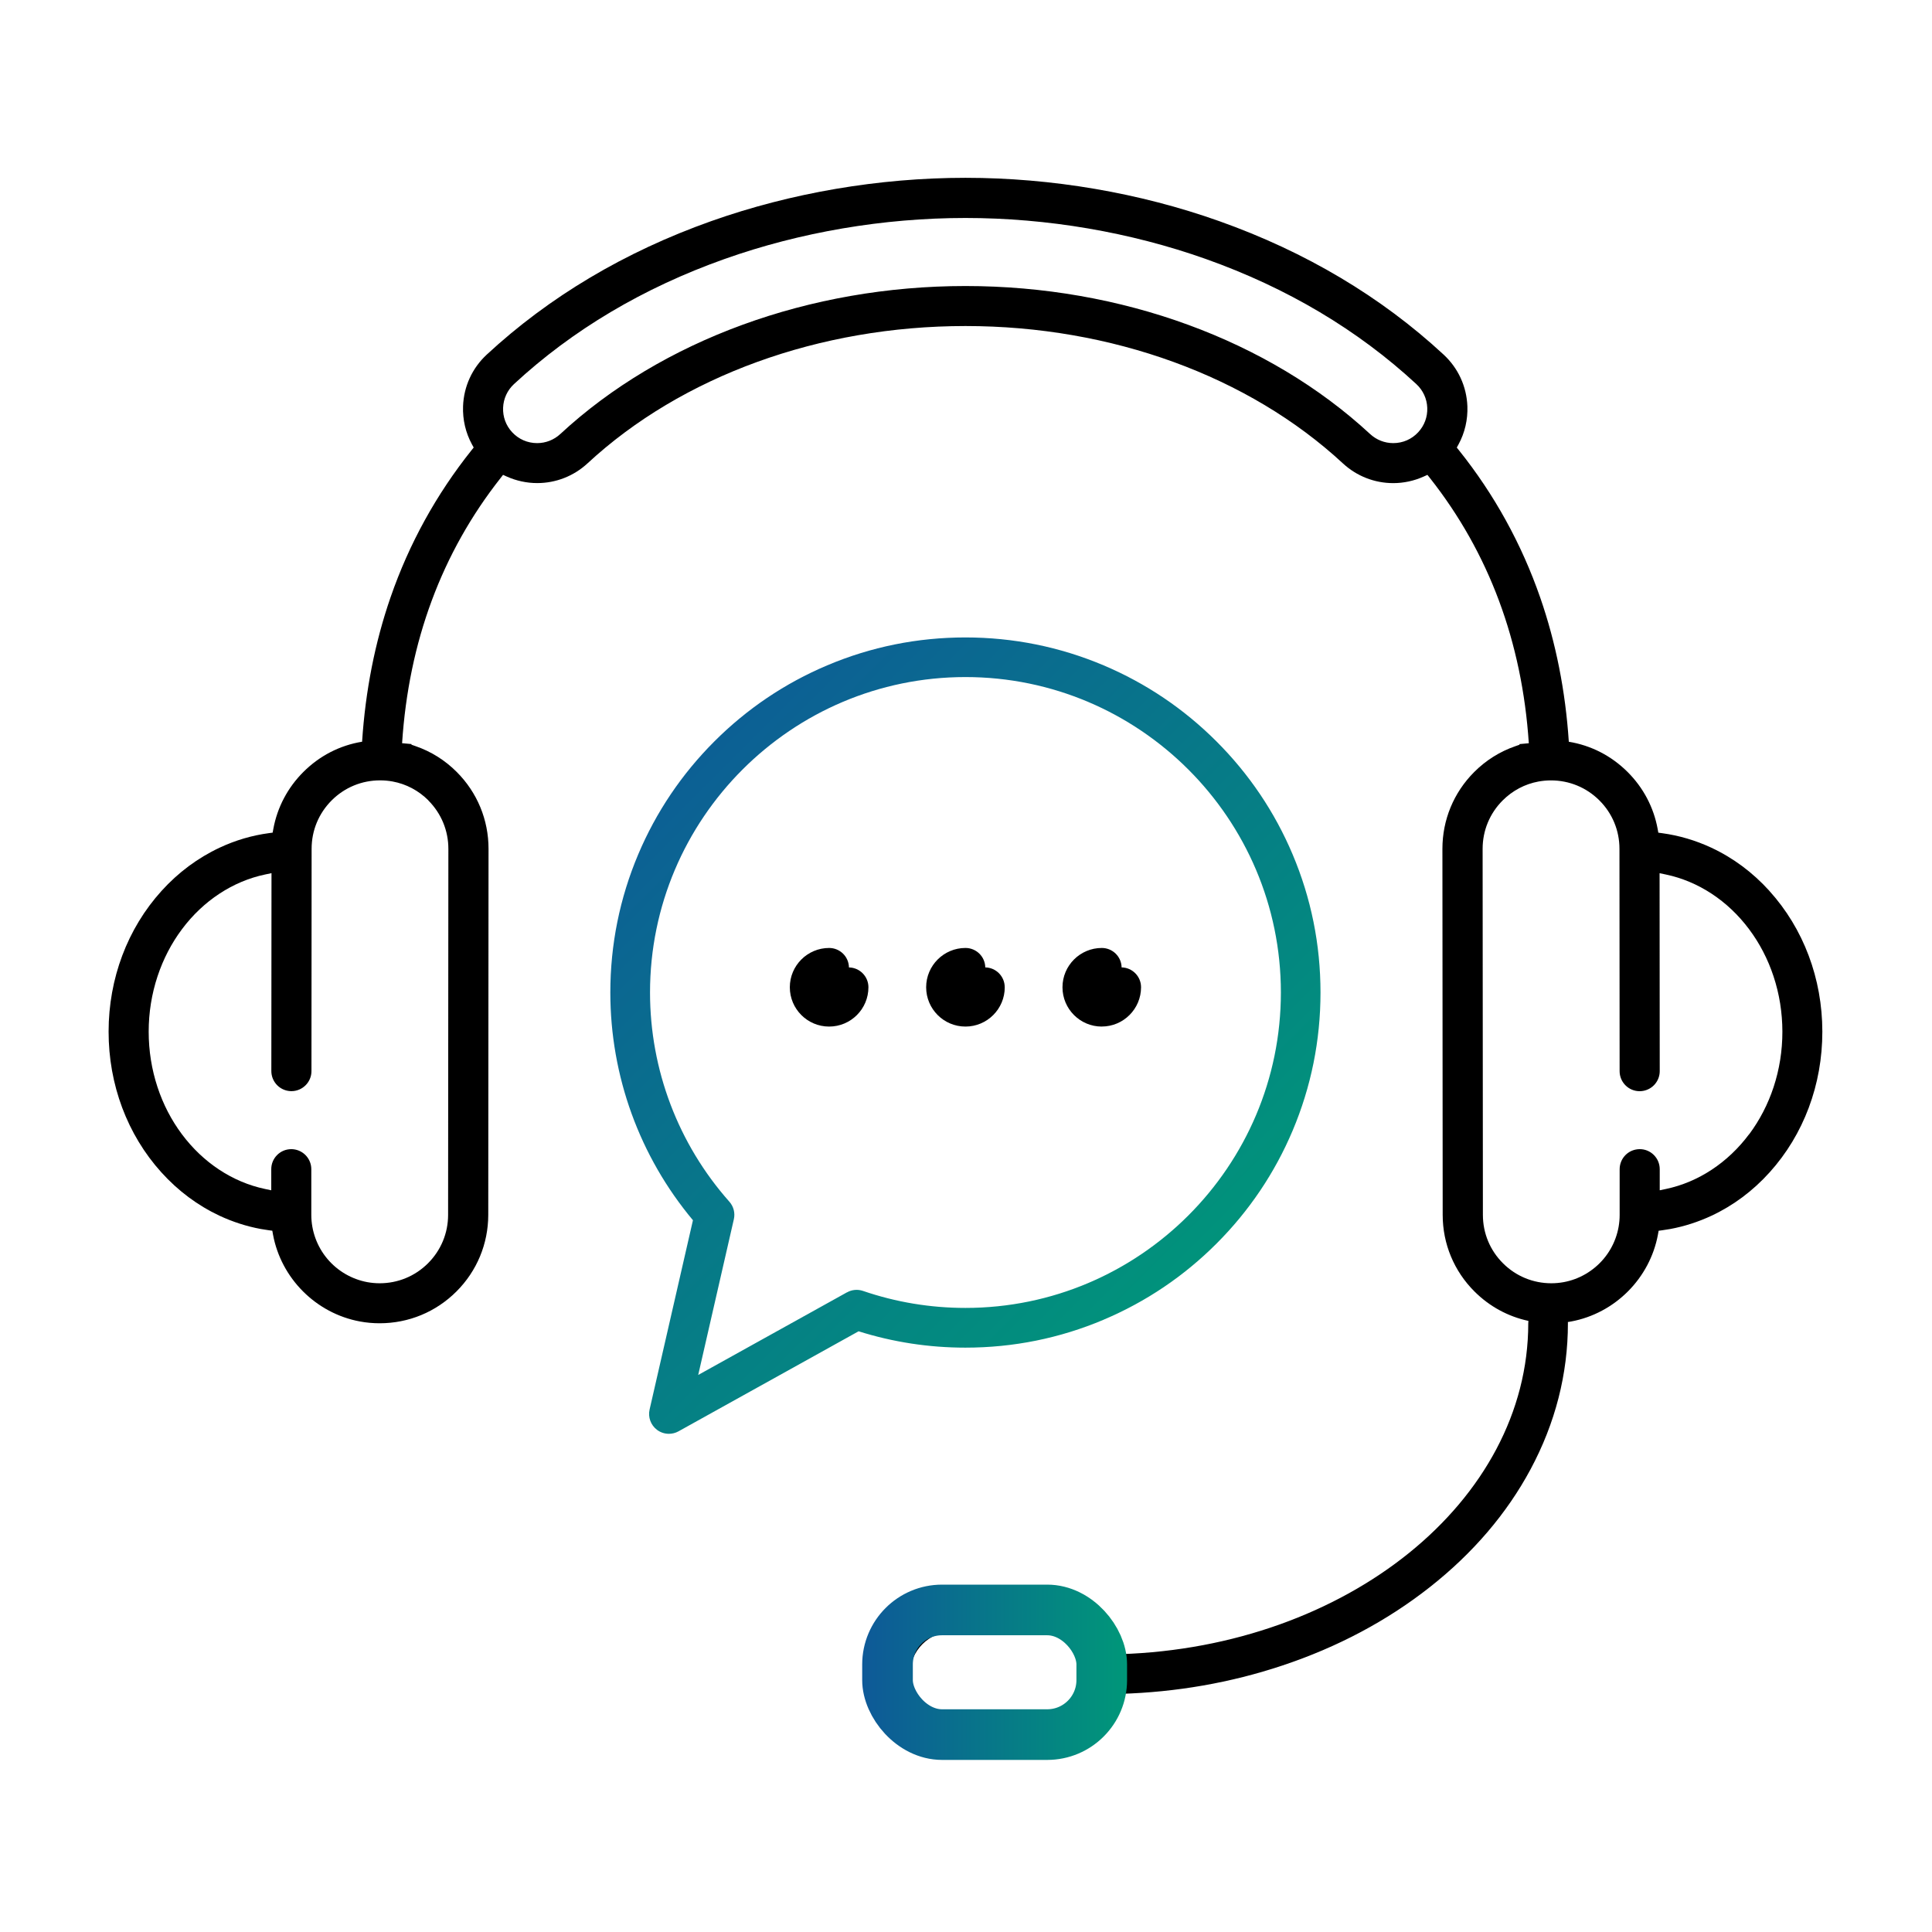 <svg xmlns="http://www.w3.org/2000/svg" xmlns:xlink="http://www.w3.org/1999/xlink" id="Layer_2" viewBox="0 0 496 496"><defs><style>.cls-1{fill:url(#linear-gradient);}.cls-1,.cls-2,.cls-3{stroke-width:0px;}.cls-4{fill:none;stroke:url(#linear-gradient-2);stroke-miterlimit:10;stroke-width:13px;}.cls-3{fill:#fff;}</style><linearGradient id="linear-gradient" x1="150.75" y1="189" x2="307.83" y2="346.08" gradientUnits="userSpaceOnUse"><stop offset="0" stop-color="#0e5998"></stop><stop offset="1" stop-color="#009779"></stop></linearGradient><linearGradient id="linear-gradient-2" x1="221.35" y1="429.32" x2="289.35" y2="429.32" xlink:href="#linear-gradient"></linearGradient></defs><g id="Layer_1-2"><rect class="cls-3" width="496" height="496"></rect><path class="cls-2" d="m454.26,228.72c-4.3-4.75-9.33-8.49-14.93-11.1-4.04-1.88-8.29-3.13-12.63-3.72l-.96-.13-.17-.95c-1.02-5.55-3.68-10.6-7.71-14.62-4.17-4.16-9.37-6.83-15.1-7.77-.86-13.02-3.32-25.43-7.34-37.01-4.78-13.77-11.8-26.5-20.87-37.83l-.55-.69.43-.78c1.63-2.99,2.42-6.39,2.29-9.83-.2-5.08-2.36-9.78-6.09-13.24-16.04-14.86-35.41-26.38-57.57-34.26-20.49-7.29-43.04-11.14-65.2-11.14s-44.76,3.85-65.27,11.12c-22.19,7.87-41.58,19.41-57.63,34.27-3.73,3.46-5.89,8.16-6.08,13.24-.13,3.44.66,6.84,2.3,9.83l.43.78-.55.69c-9.03,11.31-16.03,24-20.78,37.73-4.02,11.61-6.47,24.05-7.32,37.11-5.73.94-10.92,3.61-15.08,7.77-4.03,4.02-6.69,9.08-7.71,14.62l-.17.95-.96.13c-4.34.58-8.59,1.83-12.63,3.72-5.6,2.62-10.63,6.35-14.93,11.1-8.76,9.67-13.59,22.5-13.6,36.12-.01,13.62,4.8,26.46,13.54,36.14,4.3,4.76,9.31,8.5,14.91,11.13,3.4,1.59,6.97,2.74,10.59,3.41.66.12,1.34.23,2.03.32l.96.13.17.95c2.07,11.28,11.05,20.27,22.33,22.35,1.66.31,3.36.46,5.05.46,7.44,0,14.44-2.89,19.71-8.15,5.27-5.26,8.17-12.25,8.18-19.69,0-1.49.07-93.97.07-93.97,0-7.44-2.89-14.44-8.15-19.71-3.02-3.03-6.58-5.26-10.57-6.64l-1.08-.38.03-.16-2.42-.22c1.7-26.05,10.18-48.91,25.28-68.07l.64-.82.95.43c2.45,1.1,5.15,1.68,7.81,1.68,4.81,0,9.4-1.8,12.93-5.07,24.18-22.4,59.54-35.25,97.02-35.25s72.7,12.85,96.9,35.26c3.53,3.27,8.12,5.07,12.93,5.07,2.67,0,5.37-.58,7.82-1.69l.95-.43.65.82c15.13,19.18,23.65,42.04,25.38,68.08l-2.41.22.03.16-1.08.38c-3.99,1.38-7.55,3.62-10.57,6.64-5.26,5.27-8.15,12.27-8.15,19.71,0,0,.07,92.48.07,93.97,0,7.44,2.91,14.44,8.18,19.69,3.85,3.84,8.63,6.42,13.83,7.53-.02.2-.04.41-.04.62,0,45.71-46.6,83.11-104.76,84.94-2.31-9.17-10.63-15.98-20.51-15.98h-22.52c-11.66,0-21.15,9.49-21.15,21.15s9.49,21.14,21.15,21.14h22.52c9.93,0,18.28-6.88,20.54-16.12,14.4-.42,28.38-2.86,41.62-7.28,14.17-4.72,26.91-11.5,37.87-20.14,11.05-8.71,19.74-18.88,25.83-30.23,6.36-11.86,9.59-24.47,9.59-37.48,0-.11,0-.22-.01-.33.27-.04.54-.09.8-.13,11.28-2.08,20.25-11.07,22.33-22.35l.17-.95.96-.13c.69-.09,1.38-.2,2.03-.32,3.62-.67,7.19-1.82,10.59-3.41,5.6-2.62,10.62-6.37,14.91-11.13,8.74-9.68,13.55-22.52,13.54-36.14-.01-13.62-4.84-26.45-13.6-36.12Zm-344.29-23.22c3.31,3.32,5.14,7.73,5.14,12.42,0,.79-.07,92.58-.07,93.97,0,4.69-1.83,9.1-5.15,12.42-3.32,3.32-7.73,5.14-12.42,5.14-1.07,0-2.14-.1-3.18-.29-3.98-.74-7.63-2.86-10.25-5.98-2.66-3.16-4.12-7.18-4.12-11.3v-11.7c.01-2.48-1.76-4.61-4.19-5.07-.31-.06-.63-.09-.94-.09-1.38,0-2.67.53-3.64,1.5-.97.97-1.51,2.26-1.51,3.64v5.42s-1.61-.34-1.61-.34c-8.31-1.75-15.88-6.74-21.34-14.06-2.7-3.62-4.81-7.69-6.26-12.1-1.5-4.55-2.26-9.34-2.26-14.23,0-4.89.77-9.68,2.28-14.23,1.46-4.4,3.57-8.47,6.28-12.09,5.47-7.31,13.05-12.29,21.36-14.03l1.61-.34-.04,50.81c0,2.48,1.77,4.62,4.21,5.07.31.06.62.09.94.09,2.84,0,5.15-2.31,5.15-5.14l.04-57.09c0-4.69,1.83-9.1,5.15-12.42,3.32-3.32,7.73-5.14,12.43-5.14,1.08,0,2.16.1,3.21.29,3.49.64,6.67,2.33,9.2,4.86Zm254.13-94.54c-1.67,1.81-3.95,2.8-6.42,2.8-2.21,0-4.31-.83-5.93-2.33-26.08-24.15-63.95-38-103.89-38s-77.96,13.85-104.02,38c-1.62,1.5-3.73,2.33-5.94,2.33-2.46,0-4.74-.99-6.42-2.8-1.59-1.71-2.41-3.94-2.32-6.27.09-2.33,1.08-4.49,2.79-6.08,15.01-13.91,33.21-24.72,54.07-32.12,19.41-6.89,40.79-10.53,61.83-10.53s42.35,3.65,61.75,10.54c20.83,7.4,39.01,18.21,54.02,32.11,1.71,1.59,2.71,3.74,2.8,6.08.09,2.33-.73,4.56-2.32,6.27Zm-97.02,329.84h-22.52c-6.04,0-10.96-4.92-10.96-10.96s4.92-10.96,10.96-10.96h22.52c6.04,0,10.96,4.92,10.96,10.96s-4.92,10.96-10.96,10.96Zm181.97-149.62c-5.46,7.32-13.04,12.31-21.34,14.06l-1.61.34v-5.42c0-1.38-.54-2.67-1.51-3.64-.97-.97-2.27-1.51-3.64-1.5-.31,0-.63.03-.94.09-2.44.45-4.2,2.58-4.2,5.07v11.7c.01,4.13-1.45,8.14-4.11,11.3-2.63,3.12-6.27,5.25-10.25,5.98-1.04.19-2.11.29-3.18.29-4.69,0-9.1-1.82-12.42-5.14-3.32-3.31-5.15-7.72-5.15-12.42,0-1.38-.07-93.18-.07-93.97,0-4.69,1.82-9.1,5.14-12.42,2.53-2.53,5.71-4.22,9.2-4.86,1.05-.19,2.13-.29,3.21-.29,4.69,0,9.11,1.82,12.43,5.14,3.32,3.31,5.15,7.72,5.15,12.42l.04,57.09c0,2.84,2.31,5.15,5.15,5.14.32,0,.63-.03.94-.09,2.44-.45,4.21-2.58,4.21-5.07l-.04-50.81,1.61.34c8.31,1.74,15.9,6.72,21.36,14.03,2.71,3.62,4.82,7.68,6.28,12.09,1.51,4.55,2.27,9.34,2.28,14.23,0,4.89-.76,9.68-2.26,14.23-1.45,4.4-3.56,8.47-6.26,12.1Z"></path><path class="cls-1" d="m283.34,338.8c10.86-4.59,20.6-11.16,28.97-19.53,8.37-8.37,14.94-18.12,19.53-28.97,4.75-11.24,7.17-23.18,7.17-35.49s-2.41-24.24-7.17-35.49c-4.59-10.86-11.16-20.6-19.53-28.97-8.37-8.37-18.12-14.94-28.97-19.53-11.24-4.75-23.18-7.17-35.49-7.17s-24.24,2.41-35.49,7.17c-10.86,4.59-20.6,11.16-28.97,19.53-8.37,8.37-14.94,18.12-19.53,28.97-4.75,11.24-7.17,23.18-7.17,35.49,0,21.43,7.51,42.08,21.21,58.46l-11.13,48.6c-.45,1.96.3,4,1.9,5.21.9.68,1.98,1.02,3.06,1.02.85,0,1.7-.21,2.47-.64l46.23-25.68c8.84,2.79,18.06,4.2,27.42,4.2,12.3,0,24.24-2.41,35.49-7.17Zm-65.9-7.02l-38.19,21.21,9.15-39.97c.37-1.6-.06-3.28-1.15-4.51-13.14-14.81-20.37-33.89-20.37-53.71,0-44.65,36.33-80.98,80.98-80.98s80.98,36.33,80.98,80.98-36.33,80.98-80.98,80.98c-9.01,0-17.85-1.47-26.29-4.36-1.36-.47-2.86-.34-4.12.37Z"></path><path class="cls-2" d="m257.94,253.45c0-2.78-2.23-5.04-4.99-5.09-.05-2.77-2.31-4.99-5.09-4.99-5.56,0-10.09,4.52-10.09,10.09s4.52,10.09,10.09,10.09,10.09-4.52,10.09-10.09Z"></path><path class="cls-2" d="m217.95,248.36c-.05-2.77-2.31-4.99-5.09-4.99-5.56,0-10.09,4.52-10.09,10.09s4.52,10.09,10.09,10.09,10.09-4.52,10.09-10.09c0-2.78-2.23-5.04-4.99-5.09Z"></path><path class="cls-2" d="m282.85,263.54c5.56,0,10.09-4.52,10.09-10.09,0-2.78-2.23-5.04-4.99-5.09-.05-2.77-2.31-4.99-5.09-4.99-5.56,0-10.09,4.52-10.09,10.09s4.52,10.09,10.09,10.09Z"></path><rect class="cls-4" x="227.85" y="413.32" width="55" height="32" rx="14" ry="14"></rect></g></svg>